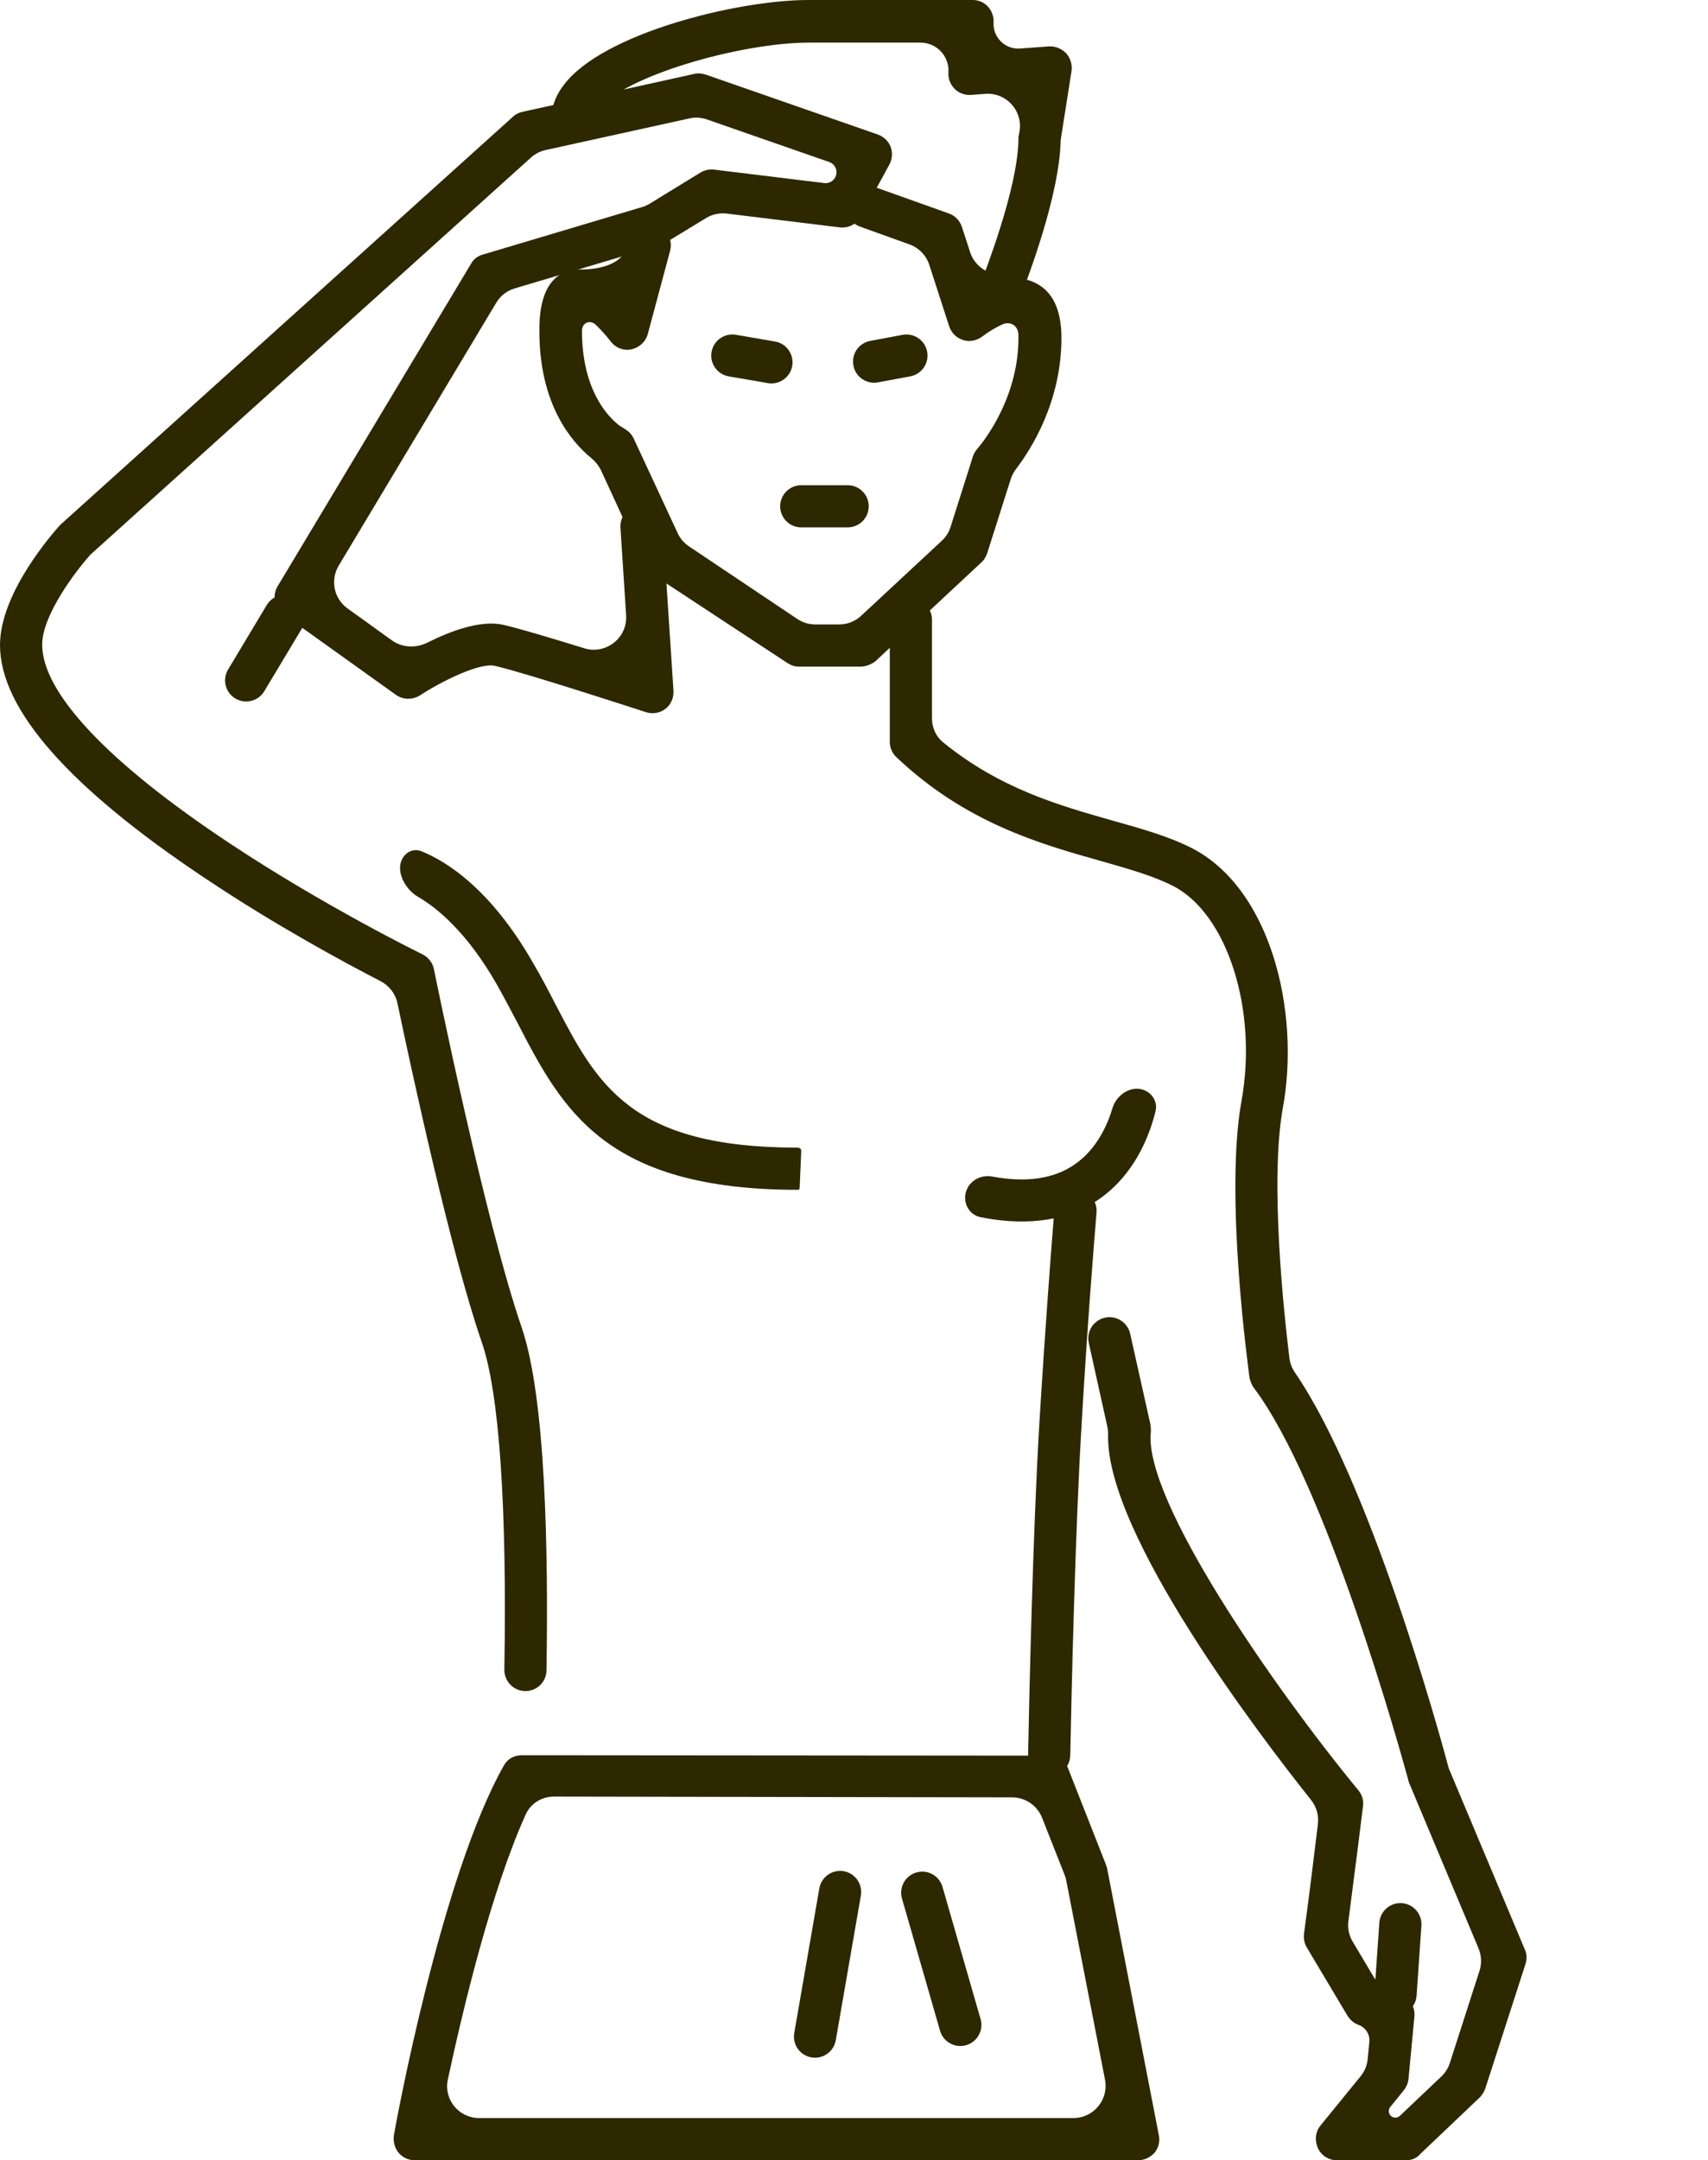 <svg xmlns="http://www.w3.org/2000/svg" fill="none" viewBox="0 0 53 67" height="67" width="53">
<path fill="#2D2800" d="M43.642 67H41.482C41.234 67 40.998 66.856 40.894 66.621C40.789 66.385 40.815 66.123 40.972 65.927L42.22 64.395C42.345 64.242 42.422 64.055 42.44 63.859L42.491 63.33C42.514 63.096 42.372 62.876 42.15 62.799C42.006 62.747 41.888 62.642 41.81 62.512L40.553 60.405C40.475 60.274 40.449 60.13 40.462 59.986C40.635 58.721 40.799 57.367 40.895 56.573C40.927 56.303 40.85 56.034 40.68 55.822C39.089 53.828 34.331 47.587 34.384 44.517C34.385 44.42 34.379 44.327 34.358 44.233L33.786 41.652C33.708 41.298 33.93 40.947 34.284 40.868C34.639 40.788 34.991 41.011 35.07 41.366L35.698 44.178C35.712 44.257 35.712 44.322 35.712 44.401C35.463 46.494 39.52 52.331 42.15 55.524C42.252 55.649 42.305 55.794 42.3 55.95C42.298 55.998 42.292 56.043 42.286 56.09C42.245 56.435 42.049 57.998 41.842 59.576C41.812 59.799 41.859 60.026 41.974 60.219L42.63 61.321C42.751 61.524 42.939 61.677 43.162 61.754L43.458 61.857C43.746 61.962 43.916 62.237 43.89 62.538L43.707 64.474C43.694 64.605 43.642 64.723 43.563 64.828L43.141 65.346C43.032 65.479 43.127 65.678 43.299 65.678C43.351 65.678 43.401 65.658 43.439 65.622L44.726 64.402C44.847 64.286 44.938 64.142 44.989 63.983L45.91 61.123C45.983 60.896 45.972 60.65 45.88 60.43L43.733 55.314C43.708 55.265 43.701 55.215 43.687 55.161C43.447 54.286 41.158 46.028 38.904 43.04C38.839 42.948 38.8 42.843 38.774 42.739C38.748 42.516 37.989 37.099 38.525 34.141C39.035 31.315 38.08 28.318 36.379 27.467C35.751 27.153 35.005 26.944 34.128 26.695C32.283 26.172 29.98 25.531 27.821 23.489C27.69 23.372 27.611 23.188 27.611 23.018V19.223C27.611 18.862 27.904 18.569 28.266 18.569C28.627 18.569 28.92 18.862 28.92 19.223V22.281C28.92 22.567 29.041 22.841 29.262 23.021C31.028 24.459 32.847 24.972 34.481 25.439C35.371 25.688 36.222 25.923 36.955 26.29C39.428 27.533 40.357 31.367 39.807 34.364C39.394 36.66 39.85 40.806 40.011 42.121C40.032 42.287 40.094 42.441 40.189 42.579C42.51 45.97 44.653 53.703 44.933 54.764C44.945 54.811 44.96 54.852 44.978 54.897L47.319 60.47C47.384 60.614 47.384 60.771 47.332 60.928L46.089 64.775C46.049 64.88 45.997 64.972 45.919 65.05L44.073 66.804C43.969 66.935 43.799 67 43.642 67Z"></path>
<path fill="#2D2800" d="M33.211 54.439C33.204 54.805 32.898 55.099 32.532 55.092C32.175 55.084 31.895 54.797 31.902 54.44C31.937 52.635 32.053 47.41 32.257 44.06C32.435 41.142 32.62 38.741 32.711 37.602C32.741 37.219 33.097 36.919 33.48 36.953C33.817 36.984 34.054 37.264 34.026 37.602C33.936 38.681 33.74 41.134 33.565 44.139C33.363 47.449 33.247 52.614 33.211 54.439Z"></path>
<path fill="#2D2800" d="M16.958 51.808C16.952 52.169 16.654 52.456 16.293 52.448C15.931 52.441 15.644 52.141 15.65 51.779C15.735 46.781 15.496 43.181 14.944 41.613C13.984 38.828 12.77 33.202 12.334 31.119C12.271 30.819 12.076 30.568 11.804 30.428C10.715 29.868 8.554 28.703 6.373 27.245C2.146 24.431 0 21.997 0 20.008C0 18.373 1.662 16.514 1.845 16.305C1.858 16.292 1.871 16.279 1.884 16.266L15.912 3.625C15.991 3.546 16.096 3.494 16.213 3.468L21.552 2.29C21.67 2.264 21.788 2.277 21.906 2.316L27.245 4.174C27.428 4.24 27.572 4.384 27.637 4.554C27.703 4.737 27.69 4.933 27.598 5.103L26.721 6.713C26.591 6.949 26.329 7.079 26.067 7.053L22.551 6.624C22.328 6.597 22.102 6.646 21.91 6.763L20.637 7.537C20.584 7.564 20.532 7.59 20.48 7.603L15.971 8.945C15.731 9.016 15.527 9.174 15.399 9.389L10.51 17.544C10.242 17.99 10.361 18.567 10.784 18.87L12.161 19.861C12.484 20.093 12.912 20.107 13.268 19.928C13.975 19.572 14.915 19.22 15.625 19.38C16.085 19.485 17.128 19.796 18.126 20.105C18.799 20.314 19.475 19.785 19.429 19.082L19.253 16.368C19.229 16.007 19.501 15.696 19.861 15.671C20.224 15.645 20.538 15.919 20.562 16.282L20.898 21.422C20.911 21.644 20.82 21.854 20.65 21.984C20.48 22.115 20.257 22.154 20.048 22.089C20.008 22.076 16.279 20.859 15.35 20.65C14.892 20.545 13.714 21.121 13.034 21.566C12.811 21.709 12.51 21.709 12.288 21.552L8.794 19.053C8.519 18.857 8.44 18.477 8.611 18.189L14.617 8.179C14.695 8.035 14.839 7.93 14.996 7.891L19.922 6.423C20.006 6.398 20.085 6.363 20.159 6.318L21.736 5.352C21.867 5.274 22.011 5.247 22.154 5.26L25.579 5.678C25.716 5.694 25.849 5.626 25.915 5.505C26.015 5.322 25.927 5.093 25.73 5.025L21.938 3.705C21.763 3.644 21.575 3.633 21.394 3.672L16.93 4.654C16.761 4.691 16.604 4.772 16.475 4.888L2.8 17.208C2.369 17.692 1.309 19.066 1.309 19.995C1.309 21.487 3.363 23.659 7.093 26.133C10.063 28.108 13.086 29.587 13.112 29.6C13.295 29.692 13.426 29.862 13.465 30.058C13.479 30.137 15.049 37.871 16.187 41.168C16.929 43.344 17.017 48.021 16.958 51.808Z"></path>
<path fill="#2D2800" d="M24.759 36.902C18.765 36.902 17.444 34.403 16.056 31.72C15.847 31.328 15.638 30.922 15.415 30.529C14.49 28.914 13.565 28.159 12.969 27.813C12.643 27.624 12.365 27.198 12.421 26.826C12.471 26.498 12.772 26.279 13.08 26.402C13.843 26.71 15.232 27.564 16.554 29.888C16.802 30.307 17.012 30.713 17.221 31.118C18.53 33.631 19.55 35.594 24.759 35.594C24.818 35.594 24.865 35.643 24.863 35.702L24.813 36.85C24.812 36.879 24.788 36.902 24.759 36.902Z"></path>
<path fill="#2D2800" d="M31.707 37.884C31.304 37.884 30.876 37.841 30.428 37.751C30.075 37.68 29.875 37.316 29.973 36.97C30.071 36.622 30.432 36.424 30.787 36.49C31.84 36.685 32.697 36.566 33.343 36.117C34.023 35.654 34.361 34.903 34.523 34.362C34.627 34.018 34.973 33.737 35.331 33.769C35.68 33.801 35.941 34.12 35.858 34.46C35.676 35.202 35.219 36.426 34.089 37.203C33.422 37.661 32.623 37.884 31.707 37.884Z"></path>
<path fill="#2D2800" d="M42.801 59.634C42.826 59.273 43.139 59.001 43.499 59.026C43.86 59.051 44.132 59.364 44.107 59.724L43.958 61.892C43.933 62.253 43.62 62.525 43.259 62.5C42.899 62.475 42.627 62.163 42.651 61.802L42.801 59.634Z"></path>
<path fill="#2D2800" d="M26.695 20.676H24.798C24.667 20.676 24.549 20.637 24.445 20.571L20.244 17.81C20.139 17.744 20.061 17.653 20.008 17.535L18.656 14.601C18.582 14.44 18.465 14.304 18.328 14.191C17.734 13.699 16.737 12.545 16.737 10.272C16.737 9.88 16.737 8.702 17.601 8.414C17.717 8.373 17.835 8.356 17.953 8.358C18.571 8.367 19.314 8.219 19.474 7.623L19.524 7.439C19.618 7.089 19.978 6.881 20.329 6.975C20.679 7.069 20.887 7.429 20.793 7.78L20.1 10.364C20.035 10.6 19.838 10.783 19.59 10.835C19.341 10.887 19.092 10.783 18.948 10.586C18.814 10.412 18.651 10.233 18.495 10.08C18.315 9.902 18.059 10.006 18.059 10.259C18.059 12.033 18.809 12.866 19.174 13.162C19.294 13.26 19.45 13.322 19.555 13.436C19.6 13.486 19.638 13.543 19.668 13.609L21.029 16.536C21.106 16.702 21.227 16.843 21.379 16.945L24.742 19.198C24.906 19.308 25.1 19.367 25.298 19.367H26.041C26.293 19.367 26.537 19.271 26.721 19.099L29.224 16.772C29.351 16.655 29.445 16.506 29.497 16.342L30.189 14.159C30.215 14.067 30.268 13.989 30.333 13.91C30.346 13.897 31.603 12.484 31.603 10.482C31.603 10.443 31.602 10.406 31.601 10.372C31.589 10.092 31.346 9.948 31.092 10.066C30.893 10.159 30.669 10.292 30.49 10.43C30.32 10.56 30.098 10.613 29.888 10.547C29.679 10.482 29.522 10.325 29.456 10.129L28.836 8.213C28.74 7.919 28.514 7.686 28.223 7.581L26.684 7.027C26.344 6.904 26.167 6.528 26.29 6.188C26.413 5.849 26.787 5.673 27.126 5.794L29.443 6.621C29.64 6.687 29.784 6.844 29.849 7.04L30.108 7.834C30.296 8.41 30.959 8.626 31.565 8.64C31.752 8.644 31.937 8.682 32.113 8.768C32.663 9.029 32.937 9.605 32.937 10.482C32.937 12.466 31.988 13.943 31.539 14.531C31.462 14.633 31.399 14.745 31.361 14.867L30.634 17.156C30.595 17.26 30.543 17.365 30.451 17.444L27.153 20.519C27.023 20.61 26.866 20.676 26.695 20.676Z"></path>
<path fill="#2D2800" d="M31.7 9.126C31.577 9.447 31.22 9.593 30.902 9.461C30.559 9.32 30.387 8.909 30.518 8.562C30.905 7.536 31.602 5.513 31.602 4.305C31.602 4.297 31.602 4.288 31.603 4.281C31.604 4.226 31.62 4.174 31.628 4.12L31.637 4.066C31.74 3.428 31.218 2.861 30.573 2.911L30.137 2.944C29.954 2.957 29.757 2.892 29.627 2.761C29.496 2.63 29.417 2.447 29.43 2.251C29.466 1.749 29.068 1.322 28.564 1.322H25.099C22.992 1.322 19.354 2.355 18.53 3.415C18.432 3.537 18.308 3.693 18.157 3.73L17.814 3.815C17.45 3.905 17.068 3.671 17.158 3.307C17.211 3.095 17.317 2.861 17.509 2.617C18.713 1.034 22.874 0 25.086 0H30.189C30.372 0 30.543 0.079 30.66 0.209C30.778 0.34 30.843 0.523 30.831 0.694C30.803 1.158 31.19 1.54 31.654 1.505L32.545 1.439C32.741 1.426 32.937 1.505 33.081 1.649C33.212 1.793 33.278 2.002 33.251 2.198L32.922 4.287C32.915 4.334 32.911 4.381 32.91 4.428C32.866 5.896 32.096 8.093 31.7 9.126Z"></path>
<path fill="#2D2800" d="M8.277 18.766C8.463 18.456 8.865 18.356 9.175 18.542C9.486 18.728 9.586 19.13 9.4 19.44L8.2 21.439C8.014 21.749 7.612 21.849 7.302 21.663C6.992 21.477 6.891 21.075 7.078 20.765L8.277 18.766Z"></path>
<path fill="#2D2800" d="M35.319 67H12.864C12.667 67 12.484 66.908 12.366 66.764C12.248 66.621 12.196 66.424 12.222 66.228C12.275 65.901 13.688 58.193 15.638 54.752C15.755 54.542 15.965 54.438 16.2 54.438L32.545 54.451C32.819 54.451 33.055 54.608 33.147 54.856L34.311 57.814C34.324 57.853 34.337 57.892 34.351 57.931L35.96 66.228C35.999 66.424 35.947 66.621 35.829 66.764C35.698 66.908 35.515 67 35.319 67ZM13.896 64.498C13.764 65.115 14.237 65.691 14.868 65.691H33.307C33.936 65.691 34.409 65.118 34.289 64.5L33.086 58.323C33.074 58.263 33.057 58.204 33.034 58.147L32.336 56.378C32.185 55.996 31.817 55.746 31.408 55.745L17.191 55.721C16.816 55.72 16.47 55.929 16.315 56.271C15.25 58.627 14.375 62.268 13.896 64.498Z"></path>
<path fill="#2D2800" d="M25.424 58.568C25.486 58.212 25.825 57.974 26.181 58.035C26.537 58.097 26.775 58.436 26.713 58.792L25.935 63.277C25.873 63.633 25.534 63.872 25.178 63.81C24.822 63.748 24.584 63.41 24.646 63.053L25.424 58.568Z"></path>
<path fill="#2D2800" d="M28.436 58.074C28.784 57.974 29.146 58.174 29.246 58.521L30.428 62.621C30.528 62.968 30.328 63.331 29.98 63.431C29.633 63.531 29.27 63.331 29.17 62.983L27.989 58.884C27.889 58.537 28.089 58.174 28.436 58.074Z"></path>
<path fill="#2D2800" d="M22.08 10.917C22.141 10.561 22.48 10.322 22.836 10.383L24.049 10.592C24.405 10.653 24.644 10.992 24.583 11.348C24.521 11.705 24.183 11.944 23.827 11.882L22.614 11.673C22.257 11.612 22.018 11.273 22.08 10.917Z"></path>
<path fill="#2D2800" d="M28.007 10.385C28.362 10.319 28.704 10.553 28.77 10.908C28.837 11.263 28.603 11.605 28.248 11.672L27.244 11.859C26.889 11.926 26.547 11.692 26.481 11.337C26.414 10.981 26.648 10.64 27.003 10.573L28.007 10.385Z"></path>
<path fill="#2D2800" d="M24.209 15.703C24.209 15.342 24.502 15.049 24.863 15.049H26.303C26.664 15.049 26.957 15.342 26.957 15.703C26.957 16.064 26.664 16.357 26.303 16.357H24.863C24.502 16.357 24.209 16.064 24.209 15.703Z"></path>
</svg>
